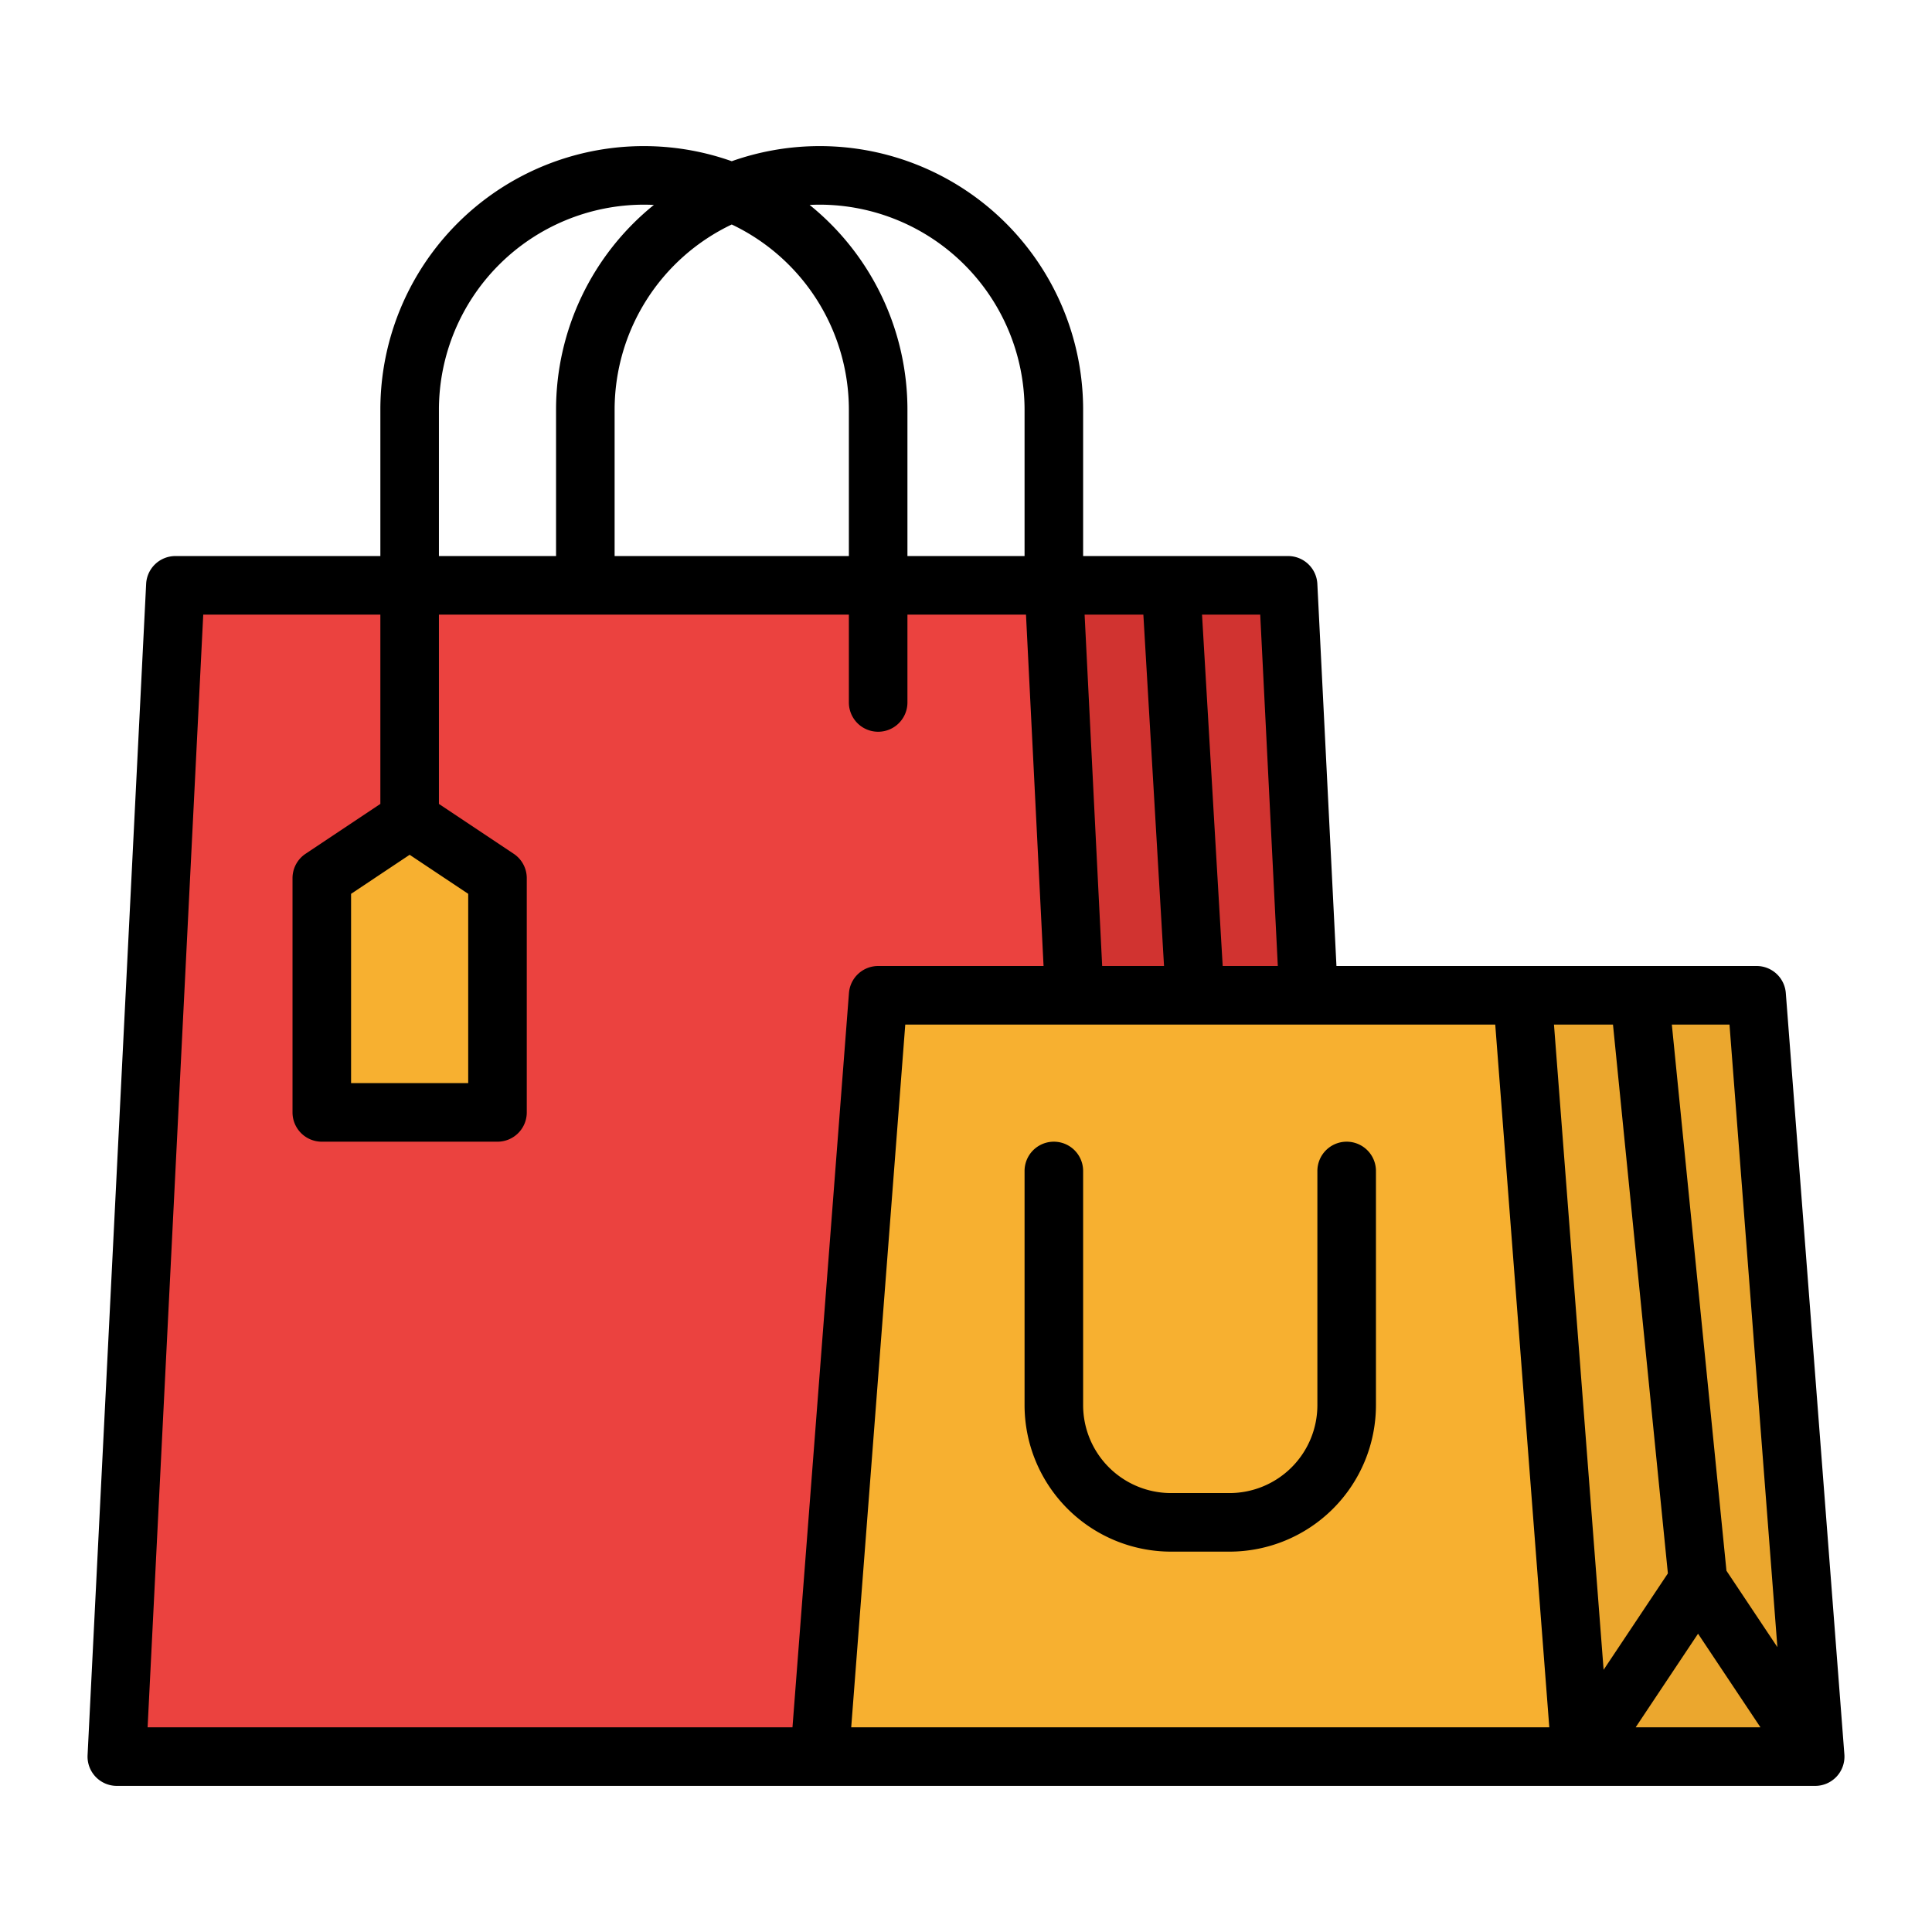 <svg xmlns="http://www.w3.org/2000/svg" version="1.1" xmlns:xlink="http://www.w3.org/1999/xlink" width="512" height="512" x="0" y="0" viewBox="0 0 512 512" style="enable-background:new 0 0 512 512" xml:space="preserve" class=""><g transform="matrix(0.97,0,0,0.97,7.68,7.68)"><path fill="#eb423f" d="M296 472H24l16-320h240z" opacity="1" data-original="#eb423f" class=""></path><path fill="#d13330" d="M360 472h-64l-16-320h64z" opacity="1" data-original="#d13330" class=""></path><path fill="#eba72e" d="M488 472h-64l-1-12.93v-.01L408 264h64l14.75 191.69v.01z" opacity="1" data-original="#eba72e" class=""></path><path fill="#f7b030" d="M128 296H80v-64l24-16 24 16zM424 472H216l16-208h176z" opacity="1" data-original="#f7b030" class=""></path><path d="M479.977 263.386A8 8 0 0 0 472 256H357.21l-5.22-104.4A8 8 0 0 0 344 144h-56v-40a71.975 71.975 0 0 0-96-67.872A71.975 71.975 0 0 0 96 104v40H40a8 8 0 0 0-7.99 7.6l-16 320A8 8 0 0 0 24 480h464a8 8 0 0 0 7.977-8.614zM456 438.422 473.052 464h-34.1zm21.676 3.669-13.914-20.87L448.84 272h15.752zM432.76 272l15 149.946-17.56 26.334L416.639 272zm-91.57-16h-15.057l-5.648-96h15.9zm-36.733-96 5.648 96h-16.9l-4.8-96zM216 48a56.064 56.064 0 0 1 56 56v40h-32v-40a71.886 71.886 0 0 0-26.727-55.931A57.34 57.34 0 0 1 216 48zm-24 5.414A56.069 56.069 0 0 1 224 104v40h-64v-40a56.069 56.069 0 0 1 32-50.586zM112 104a56.064 56.064 0 0 1 56-56c.915 0 1.823.026 2.727.069A71.883 71.883 0 0 0 144 104v40h-32zm96.592 360H32.41l15.2-304H96v51.719l-20.438 13.625A8 8 0 0 0 72 232v64a8 8 0 0 0 8 8h48a8 8 0 0 0 8-8v-64a8 8 0 0 0-3.562-6.656L112 211.719V160h112v24a8 8 0 0 0 16 0v-24h32.39l4.8 96H232a8 8 0 0 0-7.977 7.386zM104 225.615l16 10.666V288H88v-51.719zM239.408 272h161.184l14.769 192H224.639z" fill="#000000" opacity="1" data-original="#000000" class=""></path><path d="M360 304a8 8 0 0 0-8 8v64a24.027 24.027 0 0 1-24 24h-16a24.027 24.027 0 0 1-24-24v-64a8 8 0 0 0-16 0v64a40.045 40.045 0 0 0 40 40h16a40.045 40.045 0 0 0 40-40v-64a8 8 0 0 0-8-8z" fill="#000000" opacity="1" data-original="#000000" class=""></path></g></svg>
